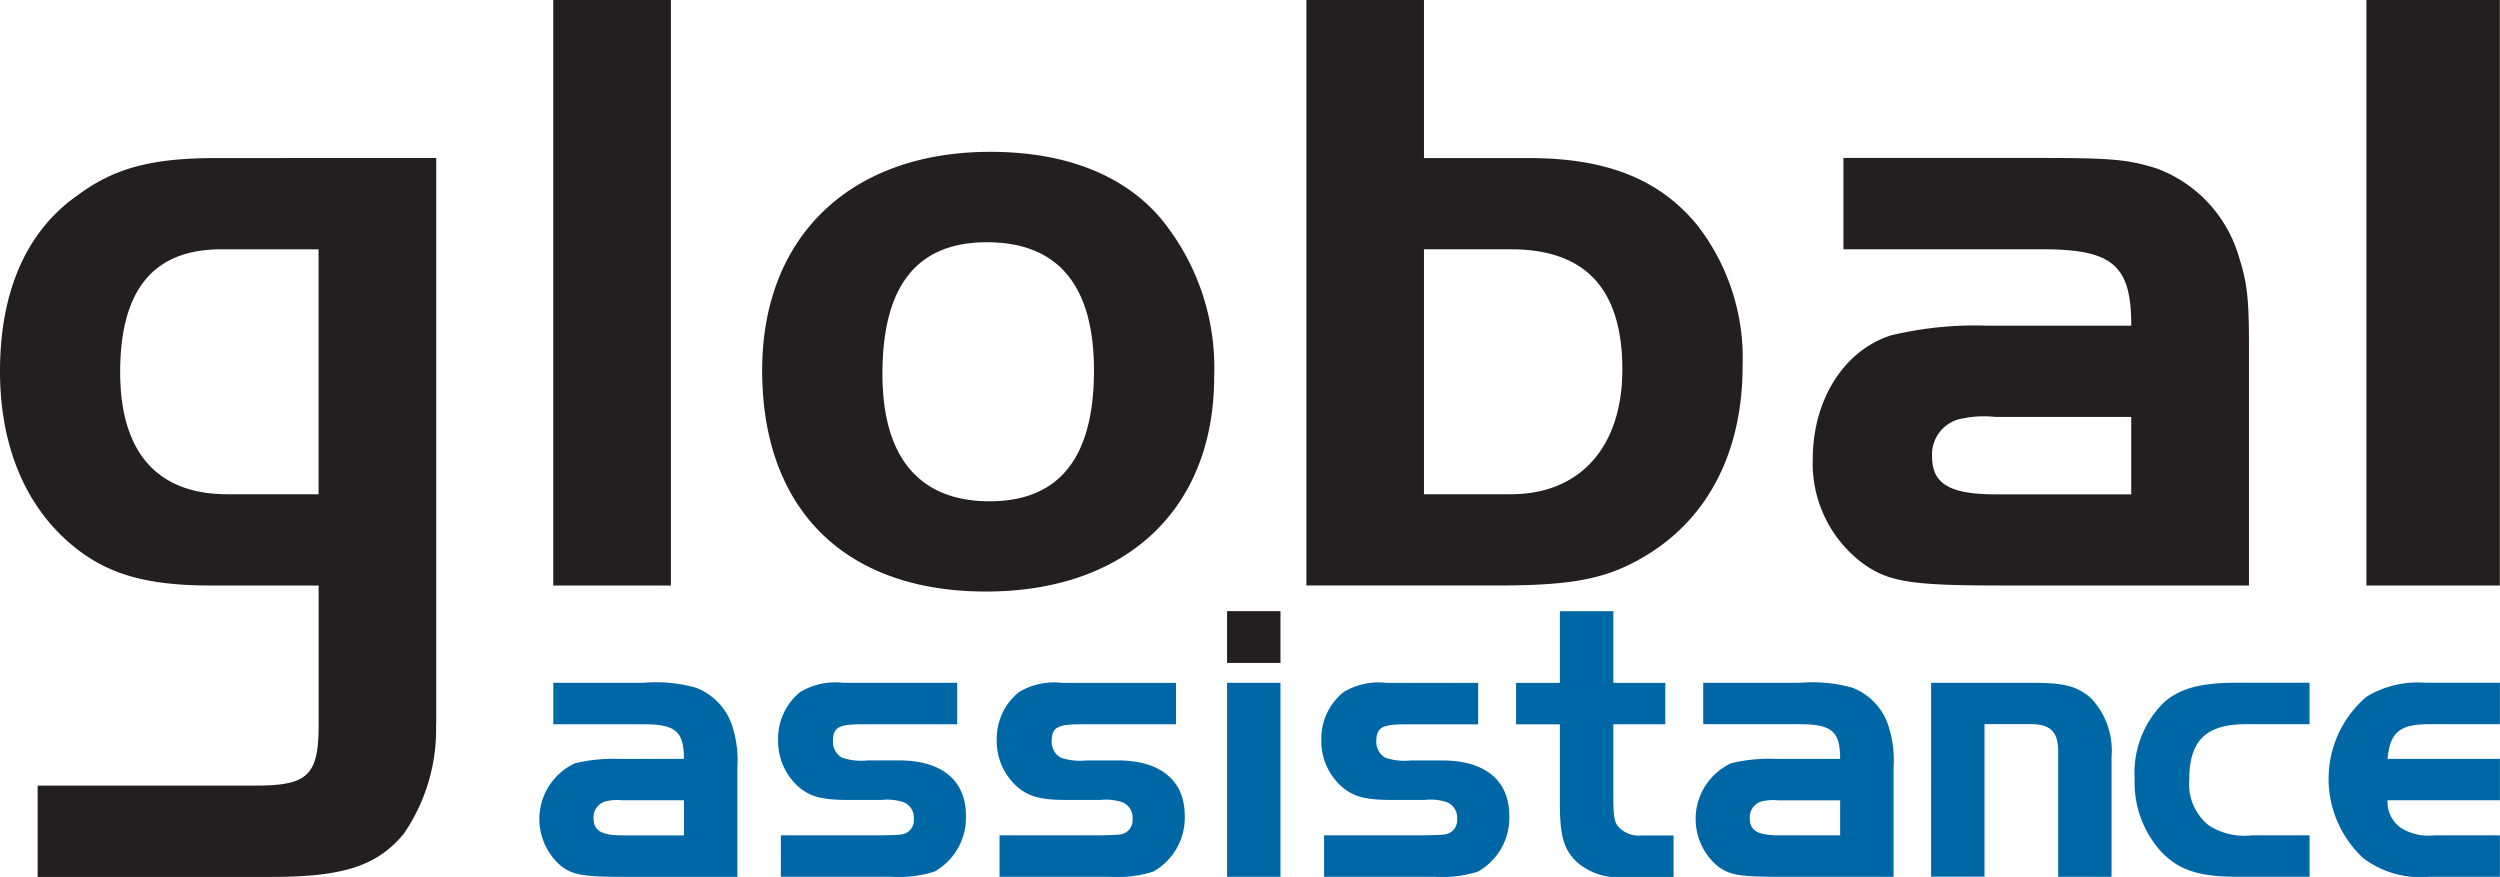 <svg xmlns="http://www.w3.org/2000/svg" viewBox="0 0 185.311 65"><defs><style>.a{fill:#231f20;}.b{fill:#0067a6;}</style></defs><path class="a" d="M105.551,36.635h6.442c5.14,0,8.262-3.513,8.262-9.24,0-5.983-2.736-8.916-8.262-8.916h-6.442V36.635m7.742-24.92c5.793,0,9.693,1.559,12.494,4.947a16.036,16.036,0,0,1,3.382,10.472c0,6.246-2.474,11.127-6.963,13.924-2.926,1.82-5.463,2.341-11.188,2.341H96.835V0h8.716V11.715ZM147.9,30.905a7.863,7.863,0,0,0-2.8.2,2.708,2.708,0,0,0-1.886,2.736c0,2.016,1.3,2.8,4.682,2.8h10.079V30.905H147.9m10.079-6.767c0-4.49-1.365-5.662-6.635-5.662h-14.7V11.709h14.7c5.27,0,6.443.127,8.525.779a9.957,9.957,0,0,1,6.115,6.638c.586,1.824.72,3.057.72,6.441V43.4H148.363c-6.767,0-8.4-.261-10.351-1.69a9.247,9.247,0,0,1-3.643-7.676c0-4.429,2.341-8.07,5.793-9.173a26.574,26.574,0,0,1,7.156-.72ZM175.408,0h9.89V43.4h-9.89ZM41.01,0h8.718V43.4H41.01Zm24.4,27.719c0,6.18,2.736,9.437,7.938,9.437,5.14,0,7.742-3.186,7.742-9.7,0-6.307-2.67-9.5-7.938-9.5-5.207,0-7.742,3.254-7.742,9.761M86.36,16.592A17.389,17.389,0,0,1,90,27.912c0,9.824-6.511,15.936-16.92,15.936S56.495,37.8,56.495,27.454c0-9.954,6.573-16.2,16.916-16.2,5.728,0,10.213,1.824,12.949,5.328M23.614,36.635H16.846c-5.207,0-7.938-3.123-7.938-9.045,0-6.117,2.472-9.11,7.487-9.11h7.218V36.635m-7.545-24.92c-4.752,0-7.546.711-10.282,2.736C1.95,17.117,0,21.607,0,27.525c0,5.14,1.627,9.434,4.752,12.36C7.487,42.427,10.478,43.4,15.618,43.4h8V53.74c0,3.708-.782,4.49-4.621,4.49H2.789V65H20.158c5.338,0,7.813-.841,9.764-3.186a13.646,13.646,0,0,0,2.4-8.055h.013V11.712Z" transform="translate(0)"/><path class="b" d="M283.794,360.2a3.546,3.546,0,0,0-1.27.091,1.225,1.225,0,0,0-.857,1.24c0,.916.593,1.27,2.127,1.27h4.574v-2.6h-4.574m4.574-3.07c0-2.034-.616-2.566-3.006-2.566h-6.677v-3.073h6.675a10.947,10.947,0,0,1,3.867.354A4.523,4.523,0,0,1,292,354.858a8.261,8.261,0,0,1,.328,2.926v8.091H284c-3.07,0-3.807-.124-4.694-.767a4.559,4.559,0,0,1,.98-7.647,11.927,11.927,0,0,1,3.244-.327Zm20.262-2.566H301.6c-1.772,0-2.187.233-2.187,1.27a1.341,1.341,0,0,0,.681,1.21,4.524,4.524,0,0,0,1.888.2h2.331c3.168,0,4.96,1.476,4.96,4.108a4.581,4.581,0,0,1-2.331,4.132,8.689,8.689,0,0,1-3.22.383h-8.17V362.8h7.026c.978,0,1.536-.03,1.86-.06a1.059,1.059,0,0,0,.973-1.152,1.233,1.233,0,0,0-.739-1.235,3.847,3.847,0,0,0-1.65-.177H300.6c-1.889,0-2.776-.207-3.631-.885a4.526,4.526,0,0,1-1.621-3.6,4.431,4.431,0,0,1,1.644-3.519,5.06,5.06,0,0,1,3.188-.678h8.442v3.073m16.216,0h-7.026c-1.771,0-2.184.233-2.184,1.27a1.339,1.339,0,0,0,.68,1.21,4.514,4.514,0,0,0,1.888.2h2.334c3.158,0,4.962,1.476,4.962,4.108a4.59,4.59,0,0,1-2.333,4.132,8.688,8.688,0,0,1-3.219.383h-8.178V362.8h7.028c.97,0,1.531-.03,1.856-.06a1.066,1.066,0,0,0,.978-1.152,1.235,1.235,0,0,0-.739-1.235,3.859,3.859,0,0,0-1.653-.177h-2.425c-1.888,0-2.772-.207-3.627-.885a4.529,4.529,0,0,1-1.626-3.6,4.44,4.44,0,0,1,1.653-3.515,5.07,5.07,0,0,1,3.191-.678h8.443v3.073m3.787-3.077h3.958v14.38h-3.958Zm59.8,0c2.3,0,3.25.271,4.252,1.152a5.669,5.669,0,0,1,1.509,4.369v8.855h-3.955v-9.3c0-1.45-.592-2.016-2.037-2.016h-3.425v11.307h-3.958V351.494h7.615m20.446,3.067H404.15c-2.955,0-4.2,1.212-4.2,4.1a3.9,3.9,0,0,0,1.45,3.4,4.819,4.819,0,0,0,3.186.737h4.282v3.07h-5.4c-2.9,0-4.4-.534-5.7-1.971a7.609,7.609,0,0,1-1.865-5.267,7.3,7.3,0,0,1,2.216-5.726c1.185-1.008,2.688-1.417,5.346-1.417h5.4v3.07m14.111,5.643h-8.327a2.327,2.327,0,0,0,1.061,2.091,3.893,3.893,0,0,0,2.423.508h4.842v3.073h-5.258a7.027,7.027,0,0,1-4.837-1.356,8,8,0,0,1,.2-11.986,7.3,7.3,0,0,1,4.347-1.042h5.548v3.074h-5.258c-2.16,0-2.891.592-3.068,2.569h8.327v3.07" transform="translate(-237.672 -300.88)"/><path class="a" d="M631.7,314.61h3.958v3.839H631.7Z" transform="translate(-540.744 -269.31)"/><path class="b" d="M689.192,325.722h-2.328a4.5,4.5,0,0,1-1.89-.2,1.339,1.339,0,0,1-.68-1.209c0-1.035.416-1.27,2.184-1.27h5.363v-3.073h-6.779a5.051,5.051,0,0,0-3.189.678,4.423,4.423,0,0,0-1.656,3.515,4.514,4.514,0,0,0,1.628,3.6c.855.678,1.738.885,3.624.885h2.423a3.762,3.762,0,0,1,1.654.177,1.237,1.237,0,0,1,.739,1.235,1.064,1.064,0,0,1-.973,1.152c-.327.03-.887.06-1.86.06h-7.029v3.073h8.18a8.7,8.7,0,0,0,3.218-.383,4.573,4.573,0,0,0,2.331-4.132c0-2.632-1.8-4.108-4.963-4.108m29.487,5.548H714.1c-1.533,0-2.125-.35-2.125-1.266a1.232,1.232,0,0,1,.854-1.243,3.851,3.851,0,0,1,1.272-.083h4.574v2.592m3.633-7.941a4.5,4.5,0,0,0-2.773-3.014,11.2,11.2,0,0,0-3.864-.351h-7.146v3.07h7.143c2.39,0,3.006.531,3.006,2.569h-4.838a11.827,11.827,0,0,0-3.247.327,4.56,4.56,0,0,0-.972,7.644c.883.648,1.618.772,4.693.772h8.325v-8.092a8.215,8.215,0,0,0-.328-2.923m-20.125,7.241c-.262-.38-.321-.828-.321-2.3V323.04h3.852v-3.07h-3.852v-5.31H697.9v5.312h-3.248v3.073H697.9v5.9c0,2.331.288,3.4,1.268,4.31a4.564,4.564,0,0,0,3.486,1.1h3.672v-3.074h-2.366a2.035,2.035,0,0,1-1.774-.708" transform="translate(-582.275 -269.353)"/></svg>